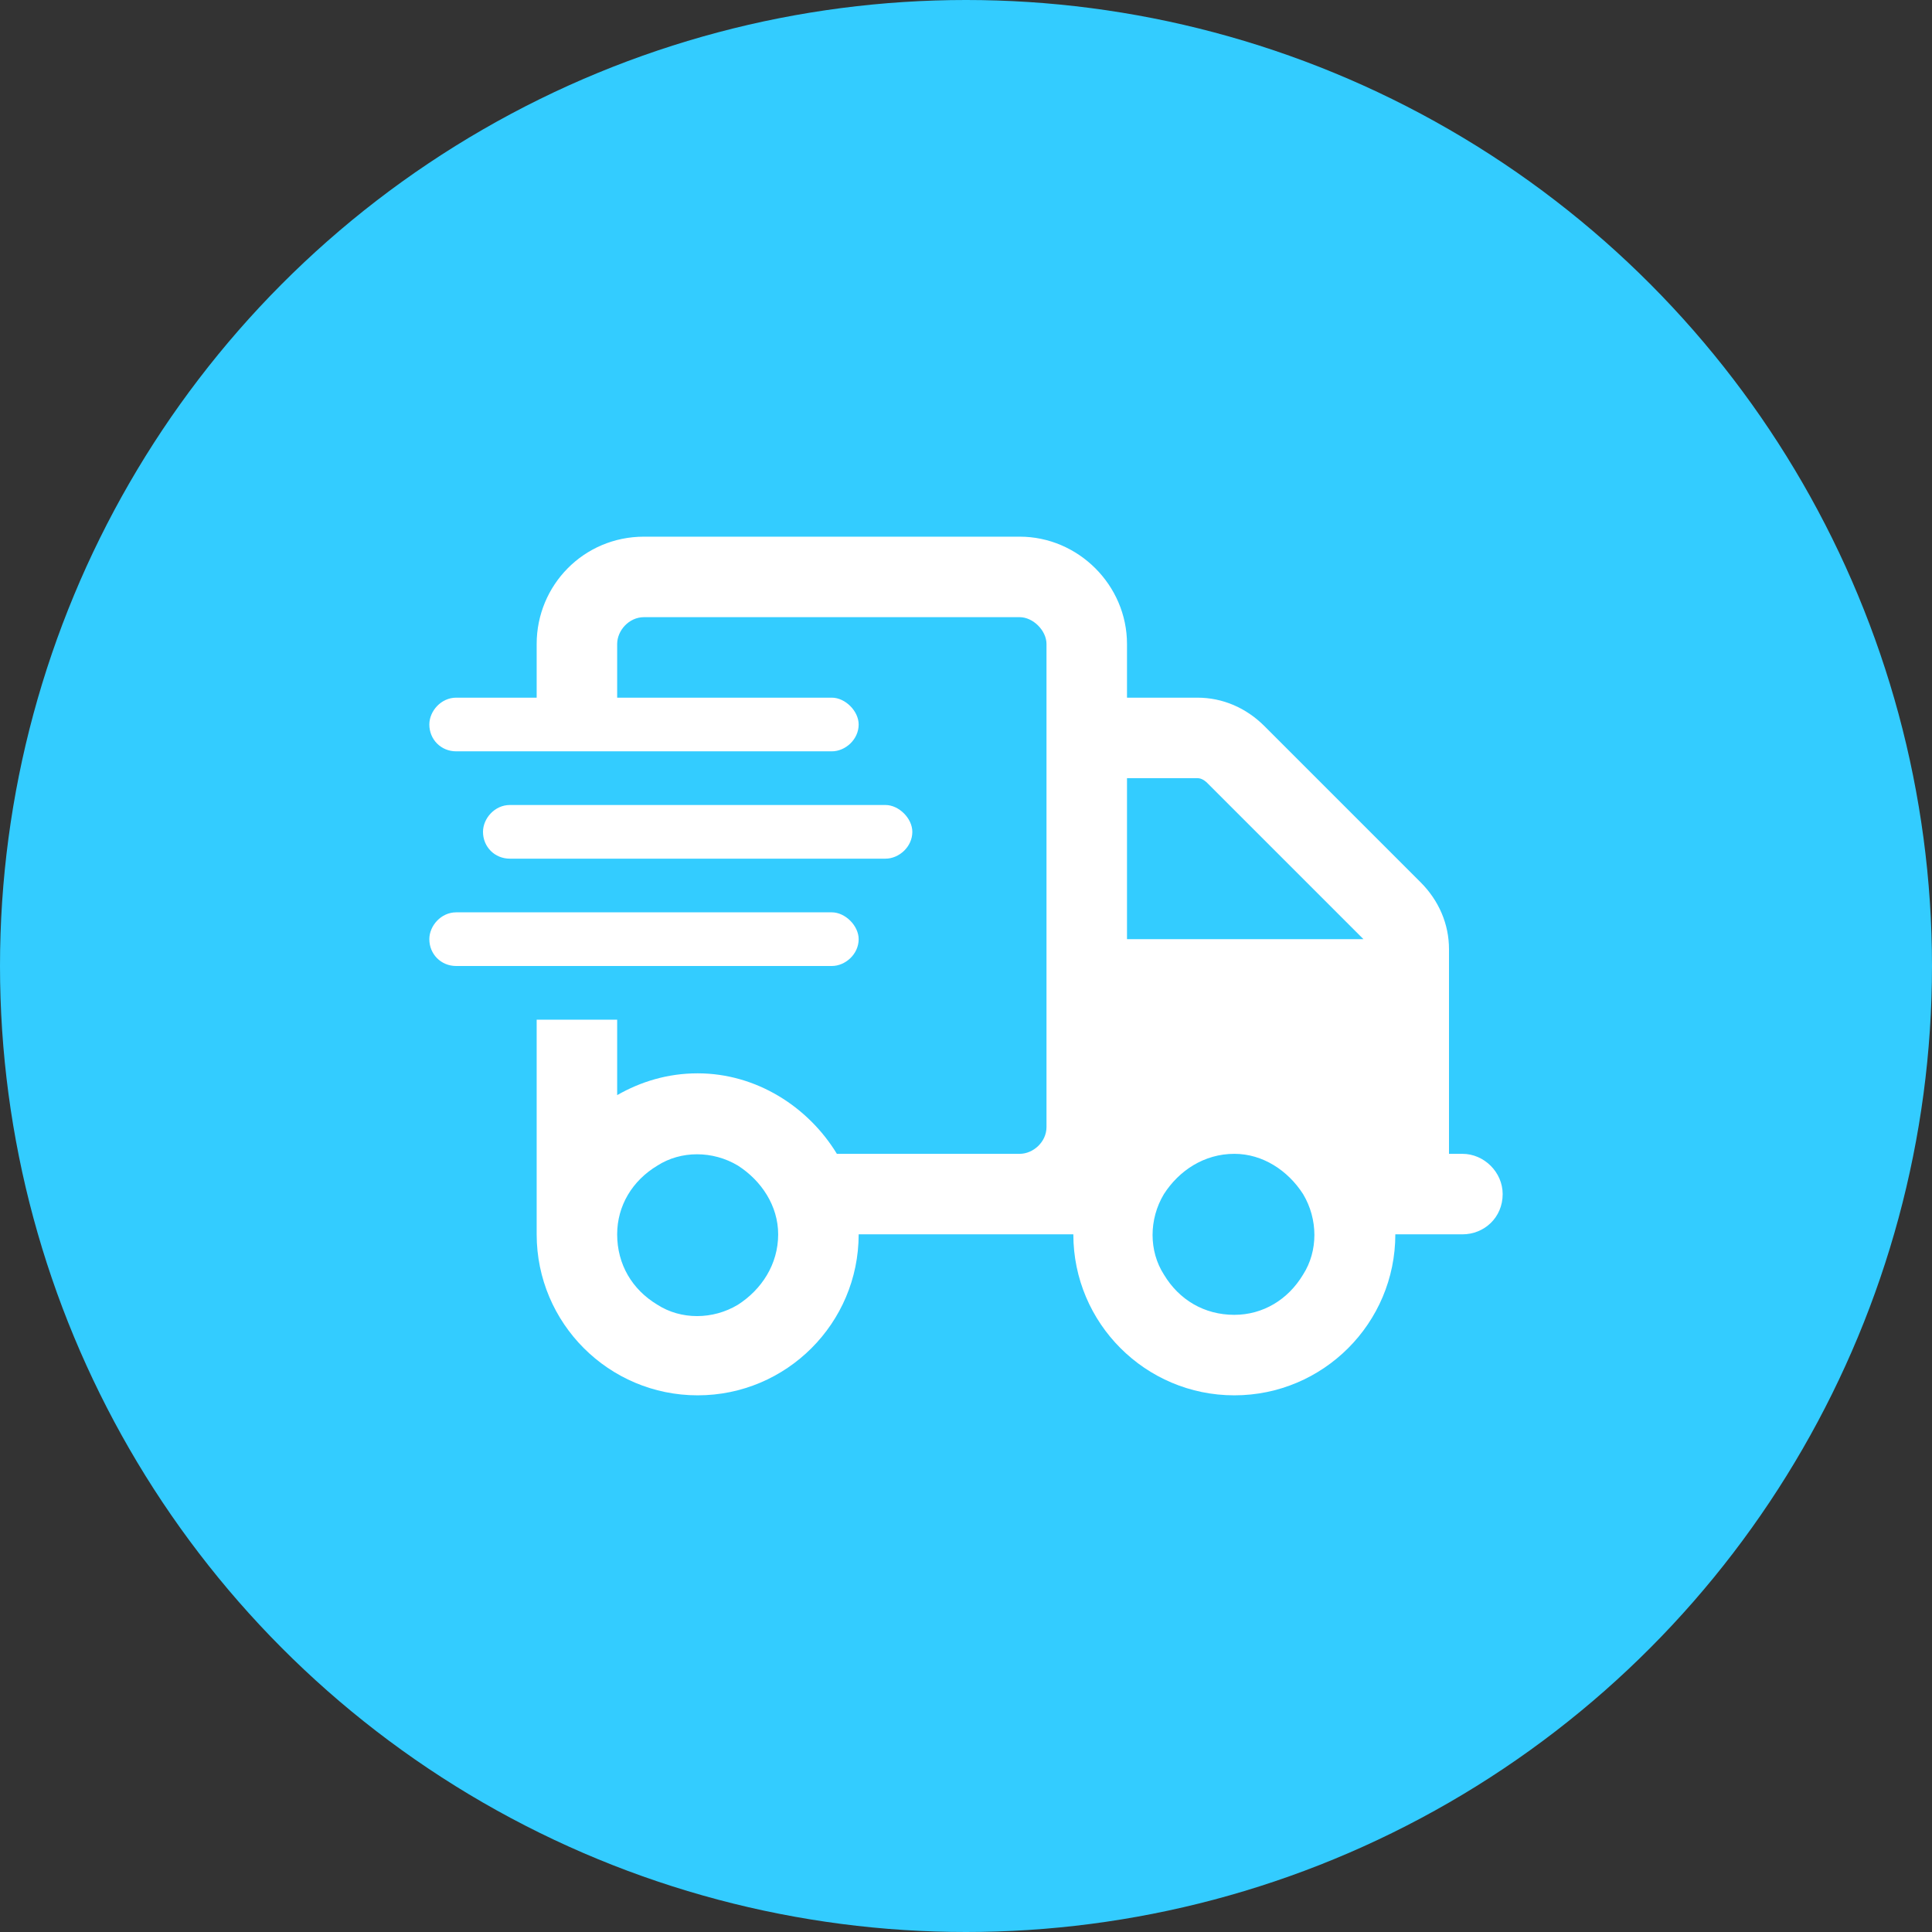 <svg width="36" height="36" viewBox="0 0 36 36" fill="none" xmlns="http://www.w3.org/2000/svg">
<rect x="0" y="0" width="36" height="36" fill="#333333" stroke="none"/>
<circle cx="18" cy="18" r="18" fill="#33CCFF"/>
<path d="M19 11.5H12C11.719 11.5 11.5 11.75 11.5 12V13H15.5C15.75 13 16 13.25 16 13.5C16 13.781 15.75 14 15.5 14H8.5C8.219 14 8 13.781 8 13.5C8 13.25 8.219 13 8.5 13H10V12C10 10.906 10.875 10 12 10H19C20.094 10 21 10.906 21 12V13H22.312C22.781 13 23.219 13.188 23.562 13.531L26.469 16.438C26.812 16.781 27 17.219 27 17.688V21.5H27.25C27.656 21.5 28 21.844 28 22.25C28 22.688 27.656 23 27.25 23H26C26 24.656 24.656 26 23 26C21.344 26 20 24.656 20 23H19.75H19H18H16C16 24.656 14.656 26 13 26C11.344 26 10 24.656 10 23V21.5V19H11.5V20.406C11.938 20.156 12.438 20 13 20C14.094 20 15.062 20.625 15.594 21.5H18H19C19.25 21.5 19.5 21.281 19.5 21V12C19.5 11.75 19.25 11.5 19 11.5ZM25.406 17.5L22.5 14.594C22.438 14.531 22.375 14.5 22.312 14.5H21V17.5H25.438H25.406ZM14.5 23C14.5 22.469 14.188 22 13.75 21.719C13.281 21.438 12.688 21.438 12.25 21.719C11.781 22 11.5 22.469 11.5 23C11.5 23.562 11.781 24.031 12.25 24.312C12.688 24.594 13.281 24.594 13.75 24.312C14.188 24.031 14.5 23.562 14.5 23ZM23 24.5C23.531 24.5 24 24.219 24.281 23.75C24.562 23.312 24.562 22.719 24.281 22.25C24 21.812 23.531 21.5 23 21.5C22.438 21.5 21.969 21.812 21.688 22.25C21.406 22.719 21.406 23.312 21.688 23.75C21.969 24.219 22.438 24.5 23 24.5ZM9.5 15H16.5C16.75 15 17 15.25 17 15.5C17 15.781 16.75 16 16.5 16H9.5C9.219 16 9 15.781 9 15.5C9 15.25 9.219 15 9.5 15ZM8.5 17H15.5C15.75 17 16 17.25 16 17.5C16 17.781 15.75 18 15.5 18H8.5C8.219 18 8 17.781 8 17.5C8 17.25 8.219 17 8.5 17Z" fill="white"/>
</svg>
